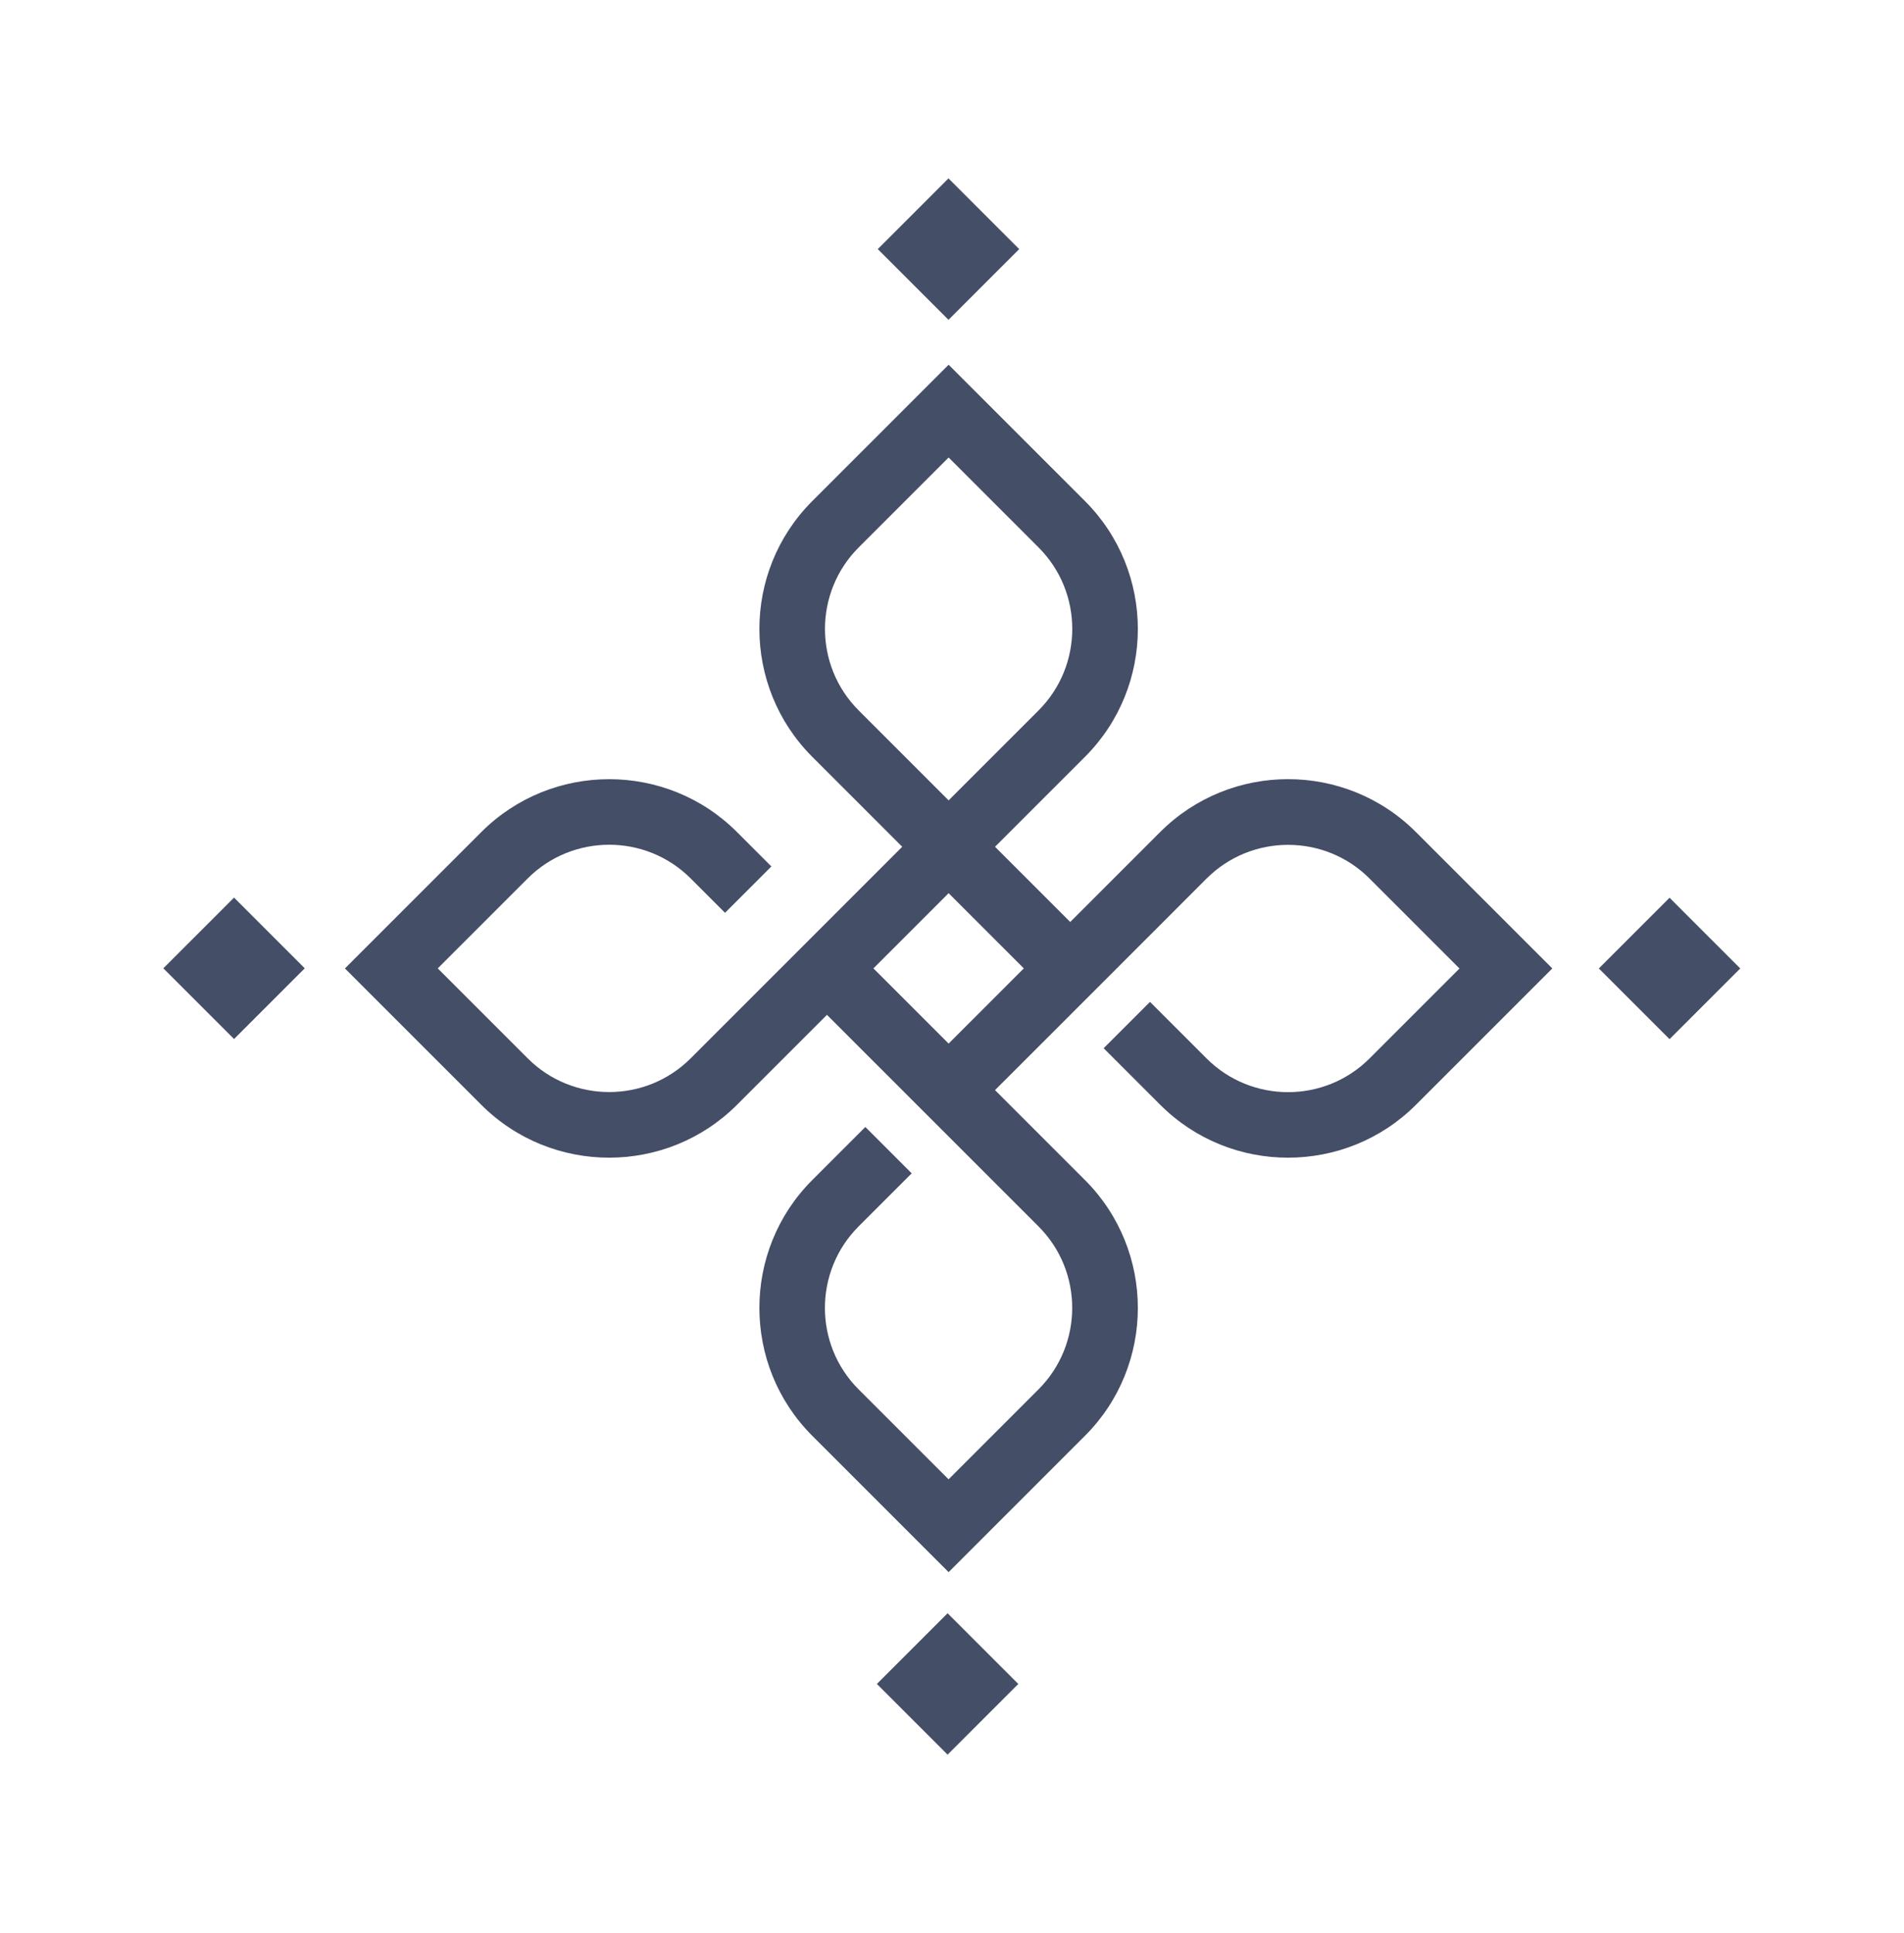 <?xml version="1.0" encoding="utf-8"?>
<!-- Generator: Adobe Illustrator 27.2.0, SVG Export Plug-In . SVG Version: 6.00 Build 0)  -->
<svg version="1.1" id="Layer_1" xmlns="http://www.w3.org/2000/svg" xmlns:xlink="http://www.w3.org/1999/xlink" x="0px" y="0px"
	 viewBox="0 0 349.14 354.46" style="enable-background:new 0 0 349.14 354.46;" xml:space="preserve">
<style type="text/css">
	.st0{fill:#424F69;}
	.st1{fill:#FFFFFF;}
	.st2{fill:#B6D7E6;}
</style>
<g>
	<path style="fill:#454E67;" d="M212.75,152.56l-16.5,16.5l-13.79-13.79l16.5-16.5c12.92-12.92,12.92-33.95,0-46.88l-25.01-25.01
		l-25.01,25.01c-12.92,12.92-12.92,33.95,0,46.88l16.5,16.5l-38.8,38.8c-8.23,8.23-21.63,8.24-29.87,0l-16.5-16.5l16.5-16.5
		c8.24-8.23,21.64-8.23,29.87,0l6.31,6.31l8.5-8.5l-6.31-6.31c-12.92-12.93-33.96-12.92-46.88,0l-25.01,25.01l25.01,25.01
		c6.46,6.46,14.95,9.69,23.44,9.69c8.49,0,16.98-3.23,23.44-9.69l16.5-16.5l38.8,38.8c8.23,8.23,8.23,21.63,0,29.87l-16.5,16.5
		l-16.5-16.5c-8.23-8.23-8.23-21.63,0-29.87l9.74-9.74l-8.5-8.5l-9.74,9.74c-12.92,12.92-12.92,33.95,0,46.88l25.01,25.01
		l25.01-25.01c12.92-12.92,12.92-33.95,0-46.88l-16.5-16.5l18.05-18.04l20.75-20.76c8.24-8.23,21.64-8.23,29.87,0l16.5,16.5
		l-16.5,16.5c-8.23,8.23-21.63,8.24-29.87,0l-10.38-10.38l-8.5,8.5l10.38,10.38c6.46,6.46,14.95,9.7,23.44,9.69
		c8.49,0,16.98-3.23,23.44-9.69l25.01-25.01l-25.01-25.01C246.71,139.64,225.68,139.64,212.75,152.56z M157.45,130.26
		c-8.23-8.23-8.23-21.63,0-29.87l16.5-16.5l16.5,16.5c8.23,8.23,8.23,21.63,0,29.87l-16.5,16.5L157.45,130.26z M160.16,177.57
		l13.79-13.79l13.79,13.79l-13.79,13.79L160.16,177.57z"/>
	
		<rect x="164.78" y="36.49" transform="matrix(0.707 -0.707 0.707 0.707 18.661 136.378)" style="fill:#454E67;" width="18.34" height="18.34"/>
	
		<rect x="164.64" y="299.63" transform="matrix(0.707 -0.707 0.707 0.707 -167.445 213.343)" style="fill:#454E67;" width="18.34" height="18.34"/>
	
		<rect x="297.03" y="168.4" transform="matrix(0.707 -0.707 0.707 0.707 -35.877 268.522)" style="fill:#454E67;" width="18.34" height="18.34"/>
	
		<rect x="33.77" y="168.4" transform="matrix(0.707 -0.707 0.707 0.707 -112.984 82.374)" style="fill:#454E67;" width="18.34" height="18.34"/>
</g>
</svg>
